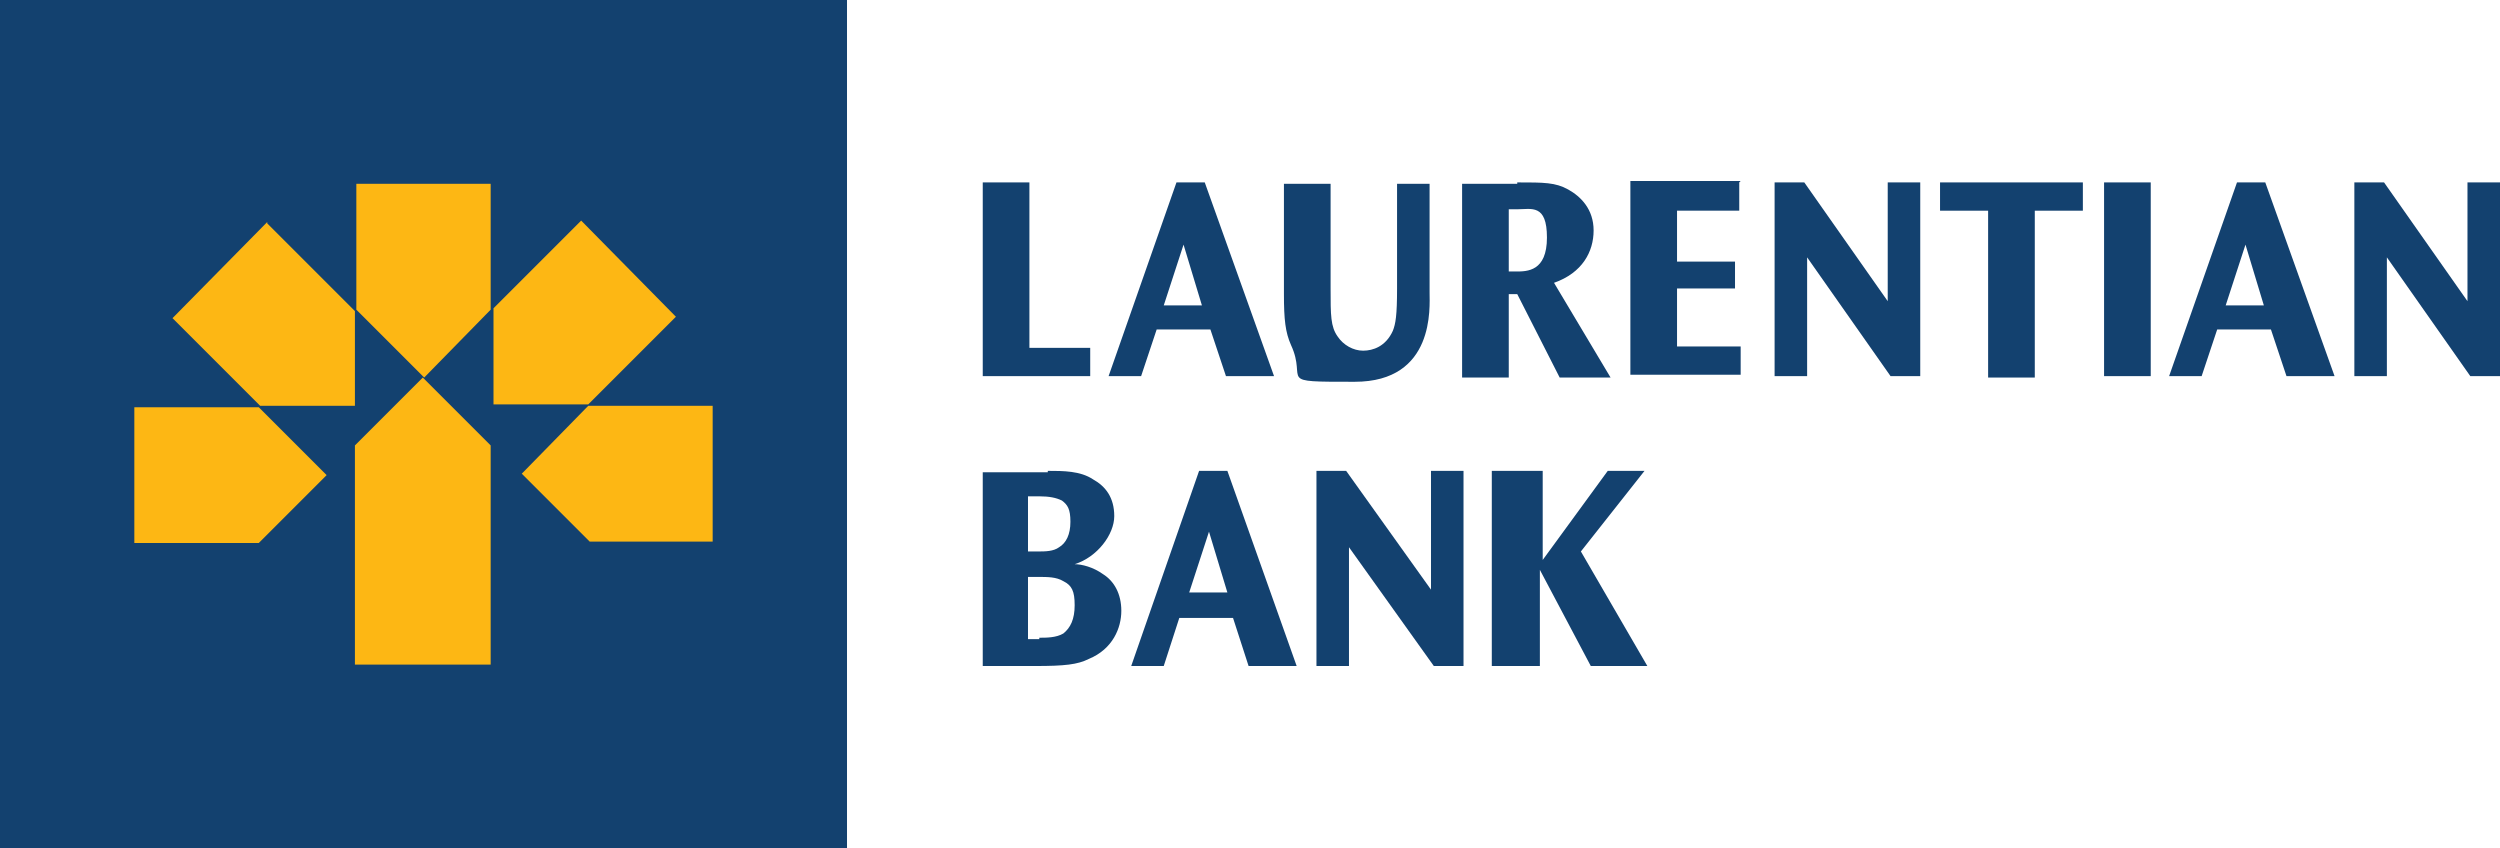<?xml version="1.0" encoding="UTF-8"?>
<svg id="Layer_1" data-name="Layer 1" xmlns="http://www.w3.org/2000/svg" version="1.1" viewBox="0 0 176.8 60">
  <defs>
    <style>
      .cls-1 {
        fill: #fdb714;
      }

      .cls-1, .cls-2 {
        stroke-width: 0px;
      }

      .cls-2 {
        fill: #13416f;
      }
    </style>
  </defs>
  <path class="cls-2" d="M59.9,0H0v60h59.9V0Z"/>
  <path class="cls-1" d="M34.7,13h-9.5v8.9l4.8,4.8,4.7-4.8v-8.9Z"/>
  <path class="cls-1" d="M25.2,47h9.5v-15.5l-4.8-4.8-4.8,4.8v15.5Z"/>
  <path class="cls-1" d="M18.9,15.7l-6.7,6.8,6.2,6.2h6.7s0-6.7,0-6.7l-6.2-6.2Z"/>
  <path class="cls-1" d="M9.5,28.8v9.6s8.8,0,8.8,0l4.8-4.8-4.8-4.8h-8.8Z"/>
  <path class="cls-1" d="M50.4,38.3v-9.6s-8.8,0-8.8,0l-4.7,4.8,4.8,4.8h8.8Z"/>
  <path class="cls-1" d="M47.8,22.4l-6.7-6.8-6.2,6.2v6.8s6.7,0,6.7,0l6.2-6.2Z"/>
  <path class="cls-2" d="M72.8,12.9v11.7h4.3v2h-7.6v-13.7h3.3Z"/>
  <path class="cls-2" d="M82.3,21.6h2.7l-1.3-4.3-1.4,4.3ZM85.2,12.9l4.9,13.7h-3.4l-1.1-3.3h-3.8l-1.1,3.3h-2.3l4.8-13.7h2Z"/>
  <path class="cls-2" d="M94.1,12.9v7.5c0,1.9,0,2.7.5,3.4.4.6,1.1,1,1.8,1s1.6-.3,2.1-1.4c.2-.5.3-1.1.3-3v-7.4h2.3v7.7c0,1,.4,6.3-5.3,6.3s-3.3,0-4.5-2.6c-.4-.9-.5-1.8-.5-3.6v-7.8h3.3Z"/>
  <path class="cls-2" d="M106.7,14.8v4.4h.5c.8,0,2.2,0,2.2-2.4s-1.1-2-2.1-2h-.6ZM107.3,12.9c1.9,0,2.7,0,3.6.5.9.5,1.8,1.4,1.8,2.9s-.8,3-2.8,3.7l4,6.7h-3.6l-3-5.9h-.6v5.9h-3.3v-13.7h3.9Z"/>
  <path class="cls-2" d="M123,12.9v2h-4.4v3.6h4.1v1.9h-4.1v4.1h4.5v2h-7.8v-13.7h7.8Z"/>
  <path class="cls-2" d="M127.6,12.9l5.9,8.4v-8.4h2.3v13.7h-2.1l-5.9-8.4v8.4h-2.3v-13.7h2.1Z"/>
  <path class="cls-2" d="M147.3,12.9v2h-3.4v11.8h-3.3v-11.8h-3.4v-2h10.2Z"/>
  <path class="cls-2" d="M152.1,12.9h-3.3v13.7h3.3v-13.7Z"/>
  <path class="cls-2" d="M157.4,21.6h2.7l-1.3-4.3-1.4,4.3ZM160.2,12.9l4.9,13.7h-3.4l-1.1-3.3h-3.8l-1.1,3.3h-2.3l4.8-13.7h2Z"/>
  <path class="cls-2" d="M168.6,12.9l5.9,8.4v-8.4h2.3v13.7h-2.1l-5.9-8.4v8.4h-2.3v-13.7h2.1Z"/>
  <path class="cls-2" d="M73.5,45.1c.5,0,1.2,0,1.7-.3.5-.4.8-1,.8-2s-.2-1.4-.8-1.7c-.5-.3-1.1-.3-1.8-.3h-.7v4.4h.8ZM73.4,39c.5,0,1.1,0,1.5-.3.5-.3.8-.9.8-1.8s-.2-1.2-.6-1.5c-.4-.2-.9-.3-1.6-.3h-.8v3.9h.7ZM74.1,33.3c1.1,0,2.3,0,3.2.6.9.5,1.5,1.3,1.5,2.6s-1.2,2.9-2.8,3.4c.5,0,1.3.2,2,.7.8.5,1.3,1.4,1.3,2.6s-.6,2.7-2.3,3.4c-.8.4-1.7.5-3.8.5h-3.7v-13.7h4.6Z"/>
  <path class="cls-2" d="M84.1,41.9h2.7l-1.3-4.3-1.4,4.3ZM86.8,33.3l4.9,13.8h-3.4l-1.1-3.4h-3.8l-1.1,3.4h-2.3l4.8-13.8h2Z"/>
  <path class="cls-2" d="M95.2,33.3l6,8.4v-8.4h2.3v13.8h-2.1l-6-8.4v8.4h-2.3v-13.8h2.1Z"/>
  <path class="cls-2" d="M109.1,33.3v6.3l4.6-6.3h2.6l-4.5,5.7,4.7,8.1h-4l-3.6-6.8v6.8h-3.4v-13.8h3.4Z"/>
</svg>